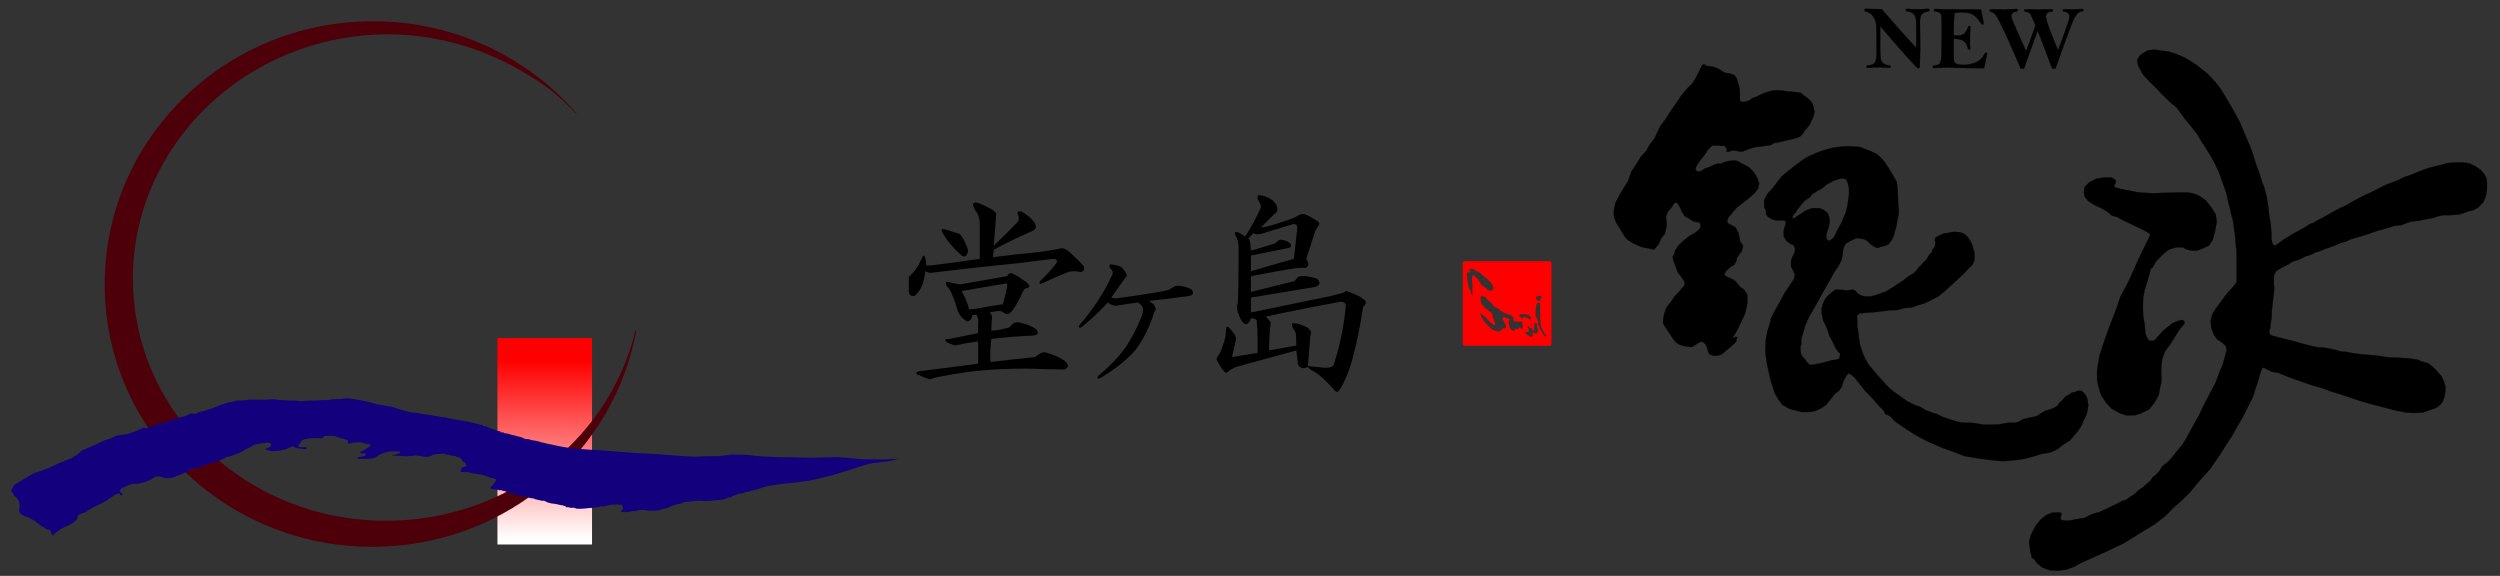 <svg width="178" height="41" viewBox="0 0 178 41" fill="none" xmlns="http://www.w3.org/2000/svg">
<rect x="0" y="0" width="178" height="41" fill="#333333" stroke="none"/>
<path d="M127.58 9.913L127.066 10.025L126.641 10.135L126.336 10.184L126.004 10.357L125.726 10.375L125.376 10.431L125.017 10.467L124.714 10.55L124.453 10.632L124.187 10.745L124.022 10.799H123.901L123.572 10.725L123.375 10.718L123.239 10.745L123.126 10.791L123.045 10.827L122.933 10.772V10.632L122.904 10.521L122.861 10.449L122.767 10.386H122.52L122.279 10.357L122.074 10.35L121.891 10.375L121.742 10.521L121.577 10.69L121.458 10.909L121.09 11.378L120.94 11.582L120.831 11.742L120.748 11.916L120.72 12.08L120.831 12.202H121.077L121.422 11.98L121.735 11.884L121.993 11.748L122.288 11.648H122.565L122.74 11.555L123.072 11.464L123.486 11.418L123.728 11.474L124.014 11.639L124.287 11.776L124.538 11.916L124.758 12.134L124.974 12.412L125.146 12.736L125.257 13.068L125.165 13.437L124.963 13.713L124.688 13.964L124.465 14.158L124.187 14.369L123.938 14.563L123.627 14.813L123.404 15.069L123.258 15.262L123.072 15.456L122.979 15.677L122.999 15.873L123.239 16.01L123.572 16.187L123.792 16.62L123.891 17.17L124.042 17.393L124.113 17.531L123.992 17.937L123.919 18.004L123.673 18.351L123.595 18.665L123.459 18.86L123.207 19.016L123.045 19.161L122.879 19.321L122.794 19.468L122.812 19.623L123.099 19.773L123.395 19.9L123.589 20.04L123.873 20.41L124.16 20.605L124.397 20.956L124.426 21.507L124.252 22.328L123.957 22.942L123.708 23.47L123.504 23.821L123.412 23.939L123.367 24.062H123.459L123.551 23.986L123.682 23.998L123.7 24.052L123.632 24.126V24.29L123.504 24.44L123.313 24.617L122.574 25.241L122.196 25.341L121.946 25.305L121.686 25.206L121.604 24.973L121.486 24.595L121.336 24.393L121.117 24.329L120.859 24.45L120.645 24.604L120.443 24.712L119.947 24.65L119.559 24.531L119.31 24.366L119.005 23.959L118.755 23.561L118.459 23.119L118.404 22.909L118.476 22.4L118.644 21.904L118.922 21.553L119.256 21.074L119.624 20.686L119.935 20.315L119.947 20.077L119.788 19.83L119.587 19.561L119.446 19.367L119.291 18.916L119.133 18.528L119.096 18.25L119.199 18.113L119.272 17.827L119.521 17.467L119.778 17.217L120.093 16.951L120.352 16.758L120.617 16.62L120.867 16.452L121.05 16.232L121.09 16.102L121.016 15.845L120.59 15.771L120.297 15.586L119.947 15.385L119.742 15.053L119.579 14.683L119.41 14.442H119.227L118.968 14.83L118.763 15.053L118.617 15.385L118.673 16.028L118.544 16.637L118.303 16.934L118.083 17.412L117.751 17.782L117.528 17.708L116.846 17.58L116.275 17.317L115.867 17.062L115.685 16.858L115.406 16.379L115.04 15.788L114.909 15.4V14.958L115.02 14.442L115.389 13.741L115.905 12.913L116.162 12.193L116.55 11.629L116.815 11.172L117.214 10.745L117.436 10.33L117.812 9.832L118.212 8.975L118.572 8.503L119.014 7.812L119.456 7.19L119.721 6.787L120.136 6.291L120.506 5.93L120.758 5.515L120.977 5.059L121.2 4.644L121.244 4.582L121.373 4.602L121.55 4.71H121.735L121.983 4.76L122.306 4.87L122.507 4.989L122.785 5.174L123.007 5.211L123.294 5.266L123.504 5.367L123.654 5.572L123.755 5.92L123.846 6.254L123.891 6.732L123.873 7.148L124.014 7.268L124.252 7.239L124.566 7.148L124.729 7.01L125.083 6.878L125.338 6.75L125.645 6.615L126.031 6.483L126.42 6.419L126.86 6.446L127.267 6.51L127.654 6.537L128.19 6.596L128.491 6.842L128.697 6.982L128.919 7.192L129.084 7.452L129.187 7.948L129.133 8.28L128.956 8.641L128.864 8.854L128.642 9.142L128.476 9.306L128.375 9.52L128.199 9.684L128.006 9.802L127.58 9.913ZM125.599 14.294L125.617 14.784L125.718 14.941L125.746 15.254L125.855 15.422L126.114 15.586L126.42 15.687H126.687H126.965L127.129 15.751L127.148 15.918L127.083 16.111L126.993 16.416L127.01 16.851L127.183 17.136L127.462 17.357L127.719 17.467L127.812 17.726L127.785 17.948L127.645 18.25L127.526 18.525L127.516 18.961L127.69 19.302L127.8 19.553L127.727 19.873L127.407 20.355L127.12 20.769L126.27 22.309L126.096 22.66L126.042 22.942L125.839 23.583L125.718 24.189L125.691 25.122L125.818 25.961L126.077 27.114L126.365 28.007L126.632 28.452L126.91 28.83L127.435 29.122L128.291 29.336H128.864L129.242 29.262L129.684 29.062L130.022 28.813L130.405 28.349L130.66 28.02L130.937 27.824L131.119 27.556L131.198 27.354L131.27 27.077L131.41 26.845L131.538 26.65L131.638 26.588L131.869 26.726L132.053 26.894L132.433 27.373L132.8 27.833L133.315 28.357L133.833 28.949L134.111 29.226L134.203 29.426L134.285 29.512L134.462 29.568L134.645 29.697L134.894 29.983L135.136 30.148L135.687 30.524L136.324 30.942L136.848 31.226L137.395 31.503L138.309 31.891L139.162 32.196L139.855 32.473L140.961 32.655L141.823 32.766L142.633 32.839L143.729 32.738L144.346 32.628L145.406 32.306L145.979 32.223L146.505 31.974L146.928 31.641L147.369 31.366L147.666 31.025L147.979 30.647L148.23 30.251L148.379 29.873L148.508 29.633L148.617 29.336L148.682 28.83L148.617 28.385L148.471 28.08L148.211 27.824H147.933L147.715 27.924L147.51 27.952L147.309 28.101L147.068 28.228L146.819 28.515L146.597 28.708L146.522 28.872L146.322 28.985L146.157 29.085L145.925 29.159L145.592 29.262L145.223 29.485L145.13 29.568L144.92 29.65L144.55 29.724L144.3 29.787L144.035 29.851L143.729 30.028L143.508 30.092H143.248H143.037L142.808 30.128L142.309 30.224L141.285 30.241L140.437 30.111L139.737 30.092L139.267 30.001L138.74 29.827L138.243 29.65L137.919 29.485L137.531 29.364L137.062 29.171L136.748 28.985L136.279 28.813L135.778 28.552L135.364 28.258L134.812 27.87L134.426 27.538L134.016 27.087L133.659 26.699L133.301 26.262L133.04 25.942L132.792 25.528L132.625 25.132L132.433 24.559L132.349 24.035L132.312 23.664L132.239 23.22L132.229 22.704L132.221 22.455L132.422 22.309L132.921 22.262L133.474 22.227L134.057 22.154L134.563 22.098L135.117 22.068L135.605 21.931L136.102 21.894L136.544 21.737L137.062 21.581L137.559 21.333L138.019 21.101L138.447 20.747L138.757 20.465L139.081 20.172L139.477 19.802L139.754 19.553L140.041 19.237L140.401 18.896L140.557 18.592L140.593 18.277L140.557 17.901L140.492 17.699L140.401 17.374L140.281 17.143L140.114 16.894L139.949 16.729L139.737 16.593L139.477 16.524L139.117 16.51L138.87 16.537L138.685 16.593L138.398 16.62L138.161 16.729L137.937 16.839L137.787 16.944L137.754 17.079L137.8 17.245L137.787 17.366L137.773 17.476L137.744 17.607L137.614 17.745L137.514 18.004L137.358 18.14L137.245 18.351L137.126 18.525L136.961 18.655L136.74 18.924L136.62 19.025L136.453 19.257L136.23 19.468L135.919 19.644L135.475 19.994L135.146 20.196L134.849 20.41L134.295 20.742L133.843 20.907L133.483 21.037L133.151 21.111L132.822 21.101L132.544 21.052L132.322 20.941L132.099 20.693L131.906 20.622L131.713 20.65L131.437 20.686L131.187 20.637L130.891 20.632L130.691 20.622L130.422 20.814L130.136 21.064L129.939 21.312L129.795 21.616L129.703 21.986L129.711 22.373L129.766 22.567L129.803 22.796L130.072 23.36L130.181 23.674L130.257 23.924L130.367 24.108L130.505 24.393L130.699 24.781L130.891 25.078L131.004 25.132L131.01 25.277L130.963 25.51L130.817 25.601L130.568 25.628L130.354 25.665L130.072 25.749L129.62 25.86L129.333 25.916L129.101 25.969L128.919 25.989L128.742 25.887L128.615 25.729L128.504 25.564L128.355 25.4L128.245 25.25L128.19 24.956V24.699L128.255 24.504L128.245 24.136L128.404 23.63L128.523 23.184L128.796 22.586L129.121 22.014L129.462 21.415L129.684 20.993L130.321 19.884L130.605 19.367L130.909 18.924L131.131 18.484L131.205 18.032L131.26 17.622L131.426 17.34L131.702 17.18L131.981 17.042L132.239 16.951L132.508 16.998L132.754 17.035L132.985 17.19L133.196 17.393L133.418 17.548L133.647 17.651L133.779 17.622L133.925 17.559L134.166 17.513L134.442 17.412L134.69 17.089L134.83 16.802L134.922 16.46L135.023 16.102L135.078 15.741L135.171 15.346L135.2 14.958L135.153 14.58L135.136 14.079L135.117 13.603L135.087 13.281L135.058 12.954L134.524 12.053L134.22 11.575L133.919 11.224L133.593 10.949L133.169 10.754L132.433 10.467L131.713 10.411L131.119 10.439L130.513 10.521L129.998 10.65L129.453 10.836L128.806 11.113L128.337 11.391L127.976 11.665L127.608 11.943L127.12 12.331L126.842 12.581L126.559 12.94L126.244 13.355L125.828 13.814L125.672 14.129L125.599 14.294ZM130.245 17.143L130.146 17.116L130.08 17.007L130.022 16.907L130.035 16.738L130.117 16.424L130.208 16.159L130.264 15.842V15.595L130.2 15.326L130.117 15.162L129.867 14.958L129.589 14.83L129.307 14.82H129.028L128.751 14.921L128.486 15.034L128.291 15.179L128.072 15.318L127.904 15.427L127.757 15.537H127.645L127.618 15.439L127.719 15.262L127.886 15.095L127.949 14.941L128.172 14.683L128.449 14.325L128.891 14.019L128.992 13.86L129.324 13.641L129.766 13.382L130.08 13.114L130.321 13.004L130.549 12.866L130.746 12.812L130.992 12.726L131.242 12.708L131.437 12.773L131.565 13.04L131.648 13.399V13.88L131.583 14.352L131.519 14.739L131.447 15.034L131.297 15.422L131.104 15.87L130.956 16.151L130.801 16.424L130.66 16.729L130.549 16.924L130.338 17.089L130.245 17.143ZM155.229 13.704L154.382 13.723L153.275 13.76L152.279 13.704L150.968 13.446L150.562 13.335L150.545 13.173L150.635 13.04V12.817L150.343 12.635H149.807L149.256 12.726L148.755 12.986L148.439 13.299L148.367 13.686L148.439 14.019L148.661 14.294L149.144 14.607L149.659 14.848L150.101 15.122L150.359 15.346L150.765 15.456L151.096 15.659L151.505 15.845L152.074 16.122L152.611 16.379L152.921 16.547L153.108 16.711L152.963 17.007L152.832 17.28L152.611 17.726L152.407 18.151L152.166 18.665L151.522 20.104L150.968 21.138L150.635 22.117L150.192 23.242L149.752 24.494L149.492 25.287L149.31 26.357V27.04L149.419 27.538L149.587 28.11L149.971 28.698L150.359 29.105L150.968 29.436L151.412 29.584L152.02 29.564L152.465 29.419L153.017 29.144L153.421 28.643L153.7 28.129L153.809 27.519L153.882 27.241L153.901 26.929L153.882 26.524V26.154L153.956 25.547L154.141 25.027L154.456 24.604L154.769 24.126L155.08 23.608L155.304 23.314L155.526 23.055V22.87L155.376 22.778L155.12 22.832L154.694 22.999L154.269 23.333L153.956 23.608L153.623 23.978L153.385 24.236L153.072 24.275L152.906 24.108L152.757 23.794L152.703 23.129L152.593 22.467L152.574 21.839L152.593 21.174L152.721 20.583L152.886 20.032L153.053 19.479L153.126 19.146L153.275 19.034L153.494 18.628L153.864 18.243L154.197 17.929L154.493 17.745L154.934 17.617H155.413L155.691 17.761L156.022 17.835L156.41 17.853L156.797 17.705L157.275 17.484L157.535 17.099L157.699 16.524L157.832 15.807L157.757 15.254L157.462 14.793L157.074 14.294L156.632 13.964L156.242 13.797L155.8 13.704H155.229ZM154.69 7.425L154.937 7.617L155.229 8.005L155.562 8.461L155.961 8.945L156.435 9.541L156.724 10.04L157.068 10.566L157.482 11.241L157.76 11.781L158.01 12.321L158.258 13.013L158.523 13.776L158.673 14.479L158.785 14.879L158.868 15.294L158.992 15.726L159.074 16.33L159.155 16.955L159.199 17.538L159.242 17.839V18.383L159.256 19.251V20.082L159.047 20.357L158.578 20.885L158.065 21.562L157.733 22.019L157.514 22.379L157.401 22.832L157.444 23.35L157.635 23.846L157.859 24.162L158.204 24.386L158.479 24.631L158.535 24.921L158.41 25.406L158.272 25.918L158.022 26.501L157.748 27.249L157.36 27.98L156.903 28.867L156.556 29.584L155.894 30.774L155.656 31.218L155.394 31.647L154.98 32.144L154.635 32.586L154.275 32.958L153.971 33.18L153.736 33.556L153.447 33.846L153.278 33.971L153.196 34.095L153.087 34.26L152.864 34.428L152.614 34.663L152.253 34.909L152.047 35.12L151.867 35.258L151.644 35.382L151.468 35.53L151.26 35.632L151.093 35.672L150.901 35.78L150.389 36.031L149.916 36.251L149.477 36.461L149.129 36.547L148.755 36.696L148.421 36.875L147.898 36.958L147.565 37.025L147.193 37.083L146.846 37.04L146.721 36.974L146.708 36.834L146.748 36.711L146.807 36.598L146.721 36.501L146.486 36.489L146.114 36.501L145.697 36.669L145.281 37.001L144.949 37.416L144.604 38.065L144.468 38.619L144.566 39.282L144.674 39.726L144.839 39.821L145.035 40.114L145.449 40.431L145.989 40.61L146.611 40.626L147.179 40.541L147.73 40.332L148.147 40.086L148.657 39.863L149.267 39.586L150.208 39.156L151.244 38.659L152.352 37.97L153.404 37.335L154.205 36.711L154.745 36.156L155.351 35.614L155.894 35.093L156.363 34.521L156.78 34.025L157.331 33.431L158.092 32.324L158.464 31.729L158.911 31.052L159.256 30.431L159.614 29.834L160.029 29.019L160.278 28.519L160.443 28.174L160.568 27.732L160.735 27.276L160.861 26.817L160.944 26.529L161.042 26.278L161.123 26.181H161.205L161.33 26.262L161.495 26.348L161.787 26.473L162.229 26.556L162.99 26.861L163.971 27.206L164.567 27.416L165.409 27.661L166.047 27.897L166.641 28.077L167.263 28.285L168.01 28.535L168.801 28.768L169.448 28.934L170.004 29.074L170.611 29.237L171.248 29.364L171.857 29.407L172.535 29.364L173.034 29.183L173.449 29.046L173.724 28.84L173.93 28.589L174.056 28.203L174.111 27.843V27.47L173.986 27.121L173.821 26.762L173.654 26.596L173.449 26.348L173.239 26.141L173.075 26.004L172.827 25.836L172.467 25.753L172.147 25.613L171.538 25.519L170.876 25.476L170.004 25.437L169.175 25.311L168.3 25.241L168.01 25.213L167.528 25.145L167.099 25.061L166.614 25.019L166.27 24.909L165.824 24.813L165.453 24.744H165.108L164.678 24.659L164.193 24.534L163.693 24.396L163.25 24.275L162.906 24.189L162.409 24.064L162.078 23.981L161.827 23.912L161.675 23.858L161.594 23.748L161.577 23.583L161.632 23.372L161.686 22.958L161.744 22.543V22.171L161.799 21.702L161.854 21.214L161.897 20.885L161.926 20.509L161.897 20.139L161.91 19.596L162.062 19.308L162.409 19.085L162.823 18.879L163.211 18.643L163.724 18.464L164.151 18.253L164.553 18.133L164.842 17.98L165.229 17.866L165.453 17.757L165.894 17.607L166.242 17.482L166.599 17.315L167.056 17.19L167.444 17.011L167.889 16.888L168.593 16.68L169.103 16.485L169.547 16.362L169.92 16.263L170.473 16.082L170.999 16.028L171.388 15.864L171.744 15.766L172.163 15.726L172.699 15.614L173.255 15.515L173.588 15.395L173.957 15.324H174.209L174.61 15.309L175.023 15.282L175.327 15.199L175.773 15.034L176.077 14.976L176.437 14.784L176.655 14.563L176.825 14.369L176.934 14.121L177.015 13.831L177.072 13.538V13.068L177.045 12.697L176.864 12.375L176.614 12.085L176.215 11.824L175.828 11.629L175.299 11.56L174.749 11.575L174.252 11.614L173.669 11.769L172.91 11.96L172.55 12.085L172.175 12.239L171.675 12.446L171.166 12.611L170.681 12.86L170.293 12.997L169.797 13.193L169.214 13.497L168.801 13.704L168.327 13.912L167.611 14.288L167.099 14.59L166.435 14.906L166.004 15.145L165.397 15.488L164.968 15.696L164.76 15.849L164.442 15.957L164.096 16.193L163.305 16.623L162.601 17.052L162.187 17.357L162.008 17.482L161.854 17.44L161.772 17.245L161.729 16.986V16.65L161.675 15.986L161.565 15.294L161.484 14.59L161.385 13.998L161.221 13.357L161.065 12.97L160.888 12.392L160.677 11.824L160.486 11.226L160.374 10.854L160.169 10.342L159.837 9.553L159.477 8.696L159.144 8.074L158.812 7.494L158.439 6.869L158.065 6.259L157.69 5.793L157.193 5.266L156.834 4.976L156.376 4.617L155.906 4.312L155.535 4.091L154.952 3.842L154.427 3.675L153.916 3.608L153.459 3.538L152.963 3.577L152.713 3.703L152.352 3.964L152.171 4.258L152.241 4.699L152.574 5.294L152.794 5.545L153.153 5.915L153.529 6.274L153.916 6.705L154.44 7.202L154.69 7.425ZM133.227 0.637C133.103 0.637 133.017 0.634 132.968 0.632C132.931 0.629 132.9 0.626 132.879 0.626C132.793 0.626 132.751 0.663 132.751 0.73C132.751 0.779 132.793 0.812 132.873 0.826C133.069 0.864 133.233 0.983 133.369 1.174C133.508 1.368 133.58 1.589 133.593 1.83C133.604 2.068 133.611 2.729 133.611 3.809C133.611 4.059 133.58 4.258 133.523 4.397C133.464 4.543 133.318 4.626 133.083 4.644C132.956 4.653 132.892 4.683 132.892 4.735C132.892 4.803 132.931 4.835 133.01 4.835C133.048 4.835 133.108 4.833 133.192 4.823C133.331 4.806 133.55 4.796 133.858 4.796C134.046 4.796 134.203 4.806 134.324 4.818C134.397 4.828 134.456 4.83 134.5 4.83C134.578 4.83 134.614 4.798 134.614 4.739C134.614 4.683 134.578 4.656 134.511 4.656C134.4 4.656 134.279 4.619 134.144 4.541C134.01 4.462 133.93 4.337 133.907 4.16C133.88 3.982 133.868 3.745 133.868 3.433C133.868 2.44 133.868 1.913 133.873 1.857C134.081 2.11 134.437 2.527 134.947 3.114C135.455 3.696 135.839 4.126 136.099 4.403C136.357 4.681 136.498 4.828 136.522 4.84C136.546 4.851 136.568 4.86 136.587 4.86C136.66 4.86 136.692 4.803 136.692 4.688L136.718 3.349L136.7 1.567C136.7 1.281 136.757 1.086 136.868 0.989C136.981 0.887 137.102 0.833 137.229 0.821C137.333 0.812 137.385 0.774 137.385 0.718C137.385 0.656 137.349 0.626 137.269 0.626C137.226 0.626 137.175 0.629 137.111 0.634C136.965 0.65 136.744 0.659 136.464 0.659C136.239 0.659 136.065 0.653 135.948 0.637C135.886 0.629 135.837 0.626 135.796 0.626C135.726 0.626 135.693 0.656 135.693 0.714C135.693 0.772 135.73 0.803 135.806 0.812C135.948 0.823 136.074 0.866 136.177 0.94C136.285 1.012 136.357 1.113 136.388 1.238C136.422 1.366 136.437 1.577 136.437 1.869V3.117C136.437 3.158 136.435 3.25 136.431 3.394C135.775 2.704 134.955 1.787 133.973 0.65C133.742 0.64 133.491 0.637 133.227 0.637ZM138.557 0.663L137.814 0.637C137.738 0.637 137.699 0.669 137.699 0.733C137.699 0.78 137.733 0.812 137.8 0.818C137.958 0.843 138.065 0.876 138.124 0.922C138.181 0.963 138.218 1.052 138.23 1.182C138.245 1.305 138.25 1.647 138.25 2.198L138.233 3.819C138.233 4.156 138.199 4.382 138.13 4.491C138.062 4.602 137.925 4.656 137.727 4.656C137.65 4.656 137.611 4.688 137.611 4.748C137.611 4.813 137.657 4.845 137.754 4.845C137.776 4.845 137.808 4.843 137.851 4.84C138.199 4.82 138.459 4.808 138.629 4.808C138.786 4.808 138.995 4.814 139.269 4.828C139.544 4.84 139.834 4.845 140.148 4.847L141.266 4.851L141.464 3.955C141.478 3.903 141.484 3.861 141.484 3.829C141.484 3.778 141.455 3.75 141.398 3.75C141.355 3.75 141.318 3.787 141.285 3.858C141.038 4.364 140.522 4.617 139.737 4.617C139.521 4.617 139.367 4.59 139.275 4.531C139.187 4.477 139.133 4.403 139.121 4.312C139.103 4.224 139.098 3.939 139.098 3.46C139.098 3.349 139.103 3.117 139.111 2.763C139.427 2.766 139.656 2.817 139.807 2.923C139.952 3.022 140.044 3.168 140.087 3.363C140.11 3.478 140.146 3.531 140.191 3.531C140.255 3.531 140.284 3.499 140.284 3.443C140.284 3.427 140.284 3.409 140.281 3.387C140.266 3.315 140.257 3.232 140.257 3.143C140.257 2.495 140.272 2.105 140.294 1.976C140.3 1.955 140.3 1.94 140.3 1.923C140.3 1.872 140.272 1.849 140.214 1.849C140.171 1.849 140.138 1.884 140.12 1.953C140.11 1.99 140.067 2.074 139.993 2.208C139.92 2.34 139.83 2.427 139.724 2.471C139.617 2.51 139.493 2.527 139.346 2.527H139.111C139.103 2.348 139.103 2.223 139.103 2.147C139.103 1.705 139.124 1.3 139.16 0.928C139.333 0.897 139.513 0.882 139.699 0.882C140.031 0.882 140.284 0.934 140.462 1.035C140.635 1.133 140.831 1.343 141.044 1.656C141.084 1.717 141.119 1.744 141.155 1.744C141.212 1.744 141.242 1.715 141.242 1.653C141.177 1.327 141.111 1 141.047 0.674L138.557 0.663ZM144.566 3.598L145.078 2.184C145.266 2.648 145.443 3.09 145.599 3.514C145.897 4.329 146.074 4.787 146.119 4.884H146.345L146.864 3.448L147.382 2.034C147.55 1.587 147.681 1.294 147.77 1.157C147.859 1.02 147.933 0.934 147.999 0.891C148.062 0.85 148.135 0.826 148.221 0.818C148.303 0.812 148.348 0.779 148.348 0.725C148.348 0.669 148.305 0.637 148.227 0.637C148.199 0.637 148.141 0.644 148.057 0.65C147.905 0.665 147.73 0.674 147.528 0.674L147.008 0.659C146.912 0.659 146.867 0.69 146.867 0.745C146.867 0.799 146.918 0.826 147.023 0.836C147.089 0.836 147.163 0.866 147.234 0.919C147.306 0.973 147.339 1.059 147.339 1.174C147.339 1.251 147.331 1.33 147.309 1.413C147.285 1.495 147.179 1.803 146.993 2.336C146.802 2.866 146.651 3.281 146.532 3.577C145.956 2.223 145.668 1.418 145.668 1.165C145.668 1.076 145.699 0.998 145.766 0.934C145.828 0.866 145.929 0.833 146.061 0.833C146.135 0.833 146.174 0.803 146.174 0.745C146.174 0.703 146.16 0.674 146.135 0.669C146.108 0.663 145.991 0.659 145.778 0.659L145.178 0.674L144.44 0.659C144.285 0.659 144.193 0.665 144.166 0.674C144.141 0.686 144.127 0.708 144.127 0.742C144.127 0.794 144.16 0.823 144.23 0.833C144.355 0.85 144.446 0.882 144.5 0.928C144.555 0.971 144.63 1.107 144.723 1.336C144.818 1.567 144.885 1.727 144.925 1.818L144.263 3.647L143.739 2.488C143.459 1.851 143.3 1.481 143.26 1.382C143.221 1.281 143.204 1.197 143.204 1.129C143.204 1.047 143.239 0.979 143.309 0.922C143.379 0.866 143.456 0.833 143.546 0.826C143.632 0.821 143.677 0.787 143.677 0.73C143.677 0.669 143.642 0.637 143.568 0.637C143.444 0.637 143.27 0.647 143.04 0.659C142.883 0.669 142.754 0.674 142.661 0.674L141.883 0.659C141.782 0.659 141.718 0.665 141.692 0.679C141.671 0.69 141.656 0.71 141.656 0.745C141.656 0.792 141.69 0.823 141.755 0.839C141.852 0.866 141.943 0.917 142.025 0.992C142.109 1.062 142.234 1.263 142.397 1.592C142.563 1.921 142.8 2.434 143.112 3.131L143.882 4.884H144.108L144.566 3.598Z" fill="black" stroke="black" stroke-width="0.018"/>
<path d="M42.153 24.073H35.418V38.768H42.153V24.073Z" fill="url(#paint0_linear_403_2993)"/>
<path d="M40.977 8.044C40.958 8.03 40.945 8.017 40.931 8.002C40.622 7.681 40.304 7.366 39.975 7.064C39.572 6.703 39.157 6.361 38.711 6.053C35.281 3.666 31.163 2.223 26.632 2.471C16.638 3.016 8.965 11.194 9.487 20.746C10.005 30.295 18.524 37.595 28.518 37.05C36.785 36.598 43.469 30.915 45.234 23.556H45.3C43.724 32.093 36.228 38.672 27.035 38.927C16.506 39.21 7.738 31.066 7.46 20.737C7.181 10.411 15.493 1.803 26.022 1.52C31.975 1.356 37.36 3.887 40.972 7.98C40.977 7.985 40.98 7.995 40.984 8C41.007 8.022 41.029 8.049 41.05 8.071C41.069 8.092 41.087 8.114 41.104 8.132L40.977 8.044Z" fill="#4D0009"/>
<path d="M0.839 34.911L0.826 35L0.875 35.076L0.949 35.147L0.985 35.267L1.109 35.368L1.185 35.451L1.273 35.572L1.352 35.721L1.383 35.833L1.4 35.925L1.405 36.028L1.37 36.231L1.357 36.382L1.446 36.564L1.609 36.683L1.782 36.763L1.985 36.812L2.203 36.944L2.339 37.005L2.459 37.08L2.574 37.177L2.698 37.271L2.822 37.359L2.937 37.447L3.042 37.502L3.1 37.536L3.25 37.639L3.3 37.683L3.41 37.696L3.485 37.71L3.574 37.74L3.614 37.872L3.676 38.02L3.72 38.103L3.782 38.117L3.901 38.015L3.998 37.894L4.18 37.785L4.353 37.661L4.574 37.531L4.84 37.43L5.003 37.335L5.154 37.254L5.282 37.16L5.384 37.055L5.472 36.979L5.526 36.907V36.792L5.57 36.703L5.623 36.643L5.769 36.581L5.893 36.537L6.048 36.48L6.185 36.394L6.349 36.284L6.689 36.098L7.093 35.903L7.446 35.726L7.589 35.645L7.818 35.475L8.021 35.346L8.194 35.218L8.327 35.178L8.402 35.142H8.469L8.509 35.147L8.517 35.173L8.553 35.213L8.575 35.248L8.615 35.292L8.646 35.279L8.704 35.221L8.712 35.154L8.673 35.103L8.632 35.076L8.606 35.059L8.557 35.041L8.544 34.894L8.624 34.802L8.707 34.734L8.907 34.66L9.022 34.607L9.138 34.558L9.278 34.491L9.491 34.455L9.642 34.429L9.797 34.452L10.005 34.408L10.226 34.342L10.416 34.288L10.643 34.187L10.855 34.077L11.044 33.948L11.146 33.926L11.354 33.929L11.505 33.97L11.646 34L11.797 34.04L11.988 34.05L12.186 34.018L12.417 33.965L12.687 33.846L12.881 33.789L13.174 33.642L13.32 33.593L13.381 33.548L13.492 33.474L13.651 33.416L14.049 33.337L14.439 33.168L14.833 33.071L15.204 32.915L15.483 32.859L15.691 32.761L15.886 32.672L16.121 32.557L16.594 32.424L17.046 32.247L17.607 31.943L18.126 31.664L18.493 31.589L18.904 31.53L19.033 31.518L19.091 31.505L19.161 31.526L19.236 31.567L19.285 31.602L19.312 31.673L19.251 31.793L19.148 31.85L19.038 31.906L18.87 31.982L18.918 32.009L19.294 32.115L19.631 32.108L19.887 32.088L20.246 32.004L20.317 31.992L20.458 31.943L20.729 31.818L20.786 31.788H20.844L20.927 31.796L20.98 31.855L21.1 31.899L21.22 31.926L21.361 31.93L21.436 31.943L21.538 31.965L21.645 31.982H21.759H21.808L21.826 31.906L21.808 31.845L21.759 31.813L21.648 31.85L21.503 31.84L21.331 31.828L21.241 31.813L21.246 31.68L21.348 31.567L21.49 31.384L21.551 31.327L21.617 31.301L21.773 31.26L22.015 31.216L22.393 31.194H22.919L22.999 31.155L23.034 31.106L23.096 31.057L23.163 31.04L23.689 31.03L23.959 31.101L24.22 31.186L24.442 31.233L24.716 31.337L24.769 31.363L24.786 31.43L24.765 31.518L24.796 31.584L24.981 31.575L25.132 31.518L25.335 31.505L25.477 31.491L25.614 31.479L25.769 31.505L25.906 31.558L26.008 31.584L26.082 31.615H26.203L26.287 31.619L26.353 31.654L26.366 31.729L26.309 31.8L26.247 31.845L26.158 31.877L26.106 31.933L26 32.013L25.893 32.061L25.734 32.141L25.618 32.203L25.64 32.23L25.699 32.257L25.769 32.288H25.902H26L26.026 32.328L26.043 32.38L26.012 32.443L25.879 32.483L25.76 32.505L25.659 32.535H25.583L25.481 32.579L25.415 32.633L25.468 32.669L25.708 32.672H25.95L26.287 32.663L26.468 32.638L26.619 32.621L26.835 32.5L27.062 32.358L27.243 32.279L27.553 32.181L27.681 32.155H27.787L27.876 32.128L27.951 32.137L28.154 32.141L28.275 32.137L28.358 32.149H28.443L28.49 32.155L28.494 32.191L28.465 32.257L28.318 32.301L28.234 32.341L28.154 32.363L28.013 32.38L27.898 32.417L28.013 32.429L28.256 32.456L28.46 32.46L28.707 32.478L28.965 32.487L29.209 32.468L29.381 32.46L29.585 32.422L29.727 32.438L29.855 32.456L29.992 32.49H30.103L30.181 32.526H30.4L30.54 32.517L30.864 32.368L31.124 32.323H31.35L31.561 32.301L31.832 32.368H31.924L32.116 32.438L32.252 32.447L32.386 32.468L32.575 32.539L32.646 32.549L32.703 32.572L32.794 32.621L32.86 32.687L32.886 32.753L32.916 32.819L32.997 32.876L33.098 32.942L33.156 32.991L33.186 33.045L33.201 33.146L33.179 33.234L33.098 33.217H33.04L32.93 33.282L32.872 33.35L32.828 33.431L32.779 33.554L32.86 33.61H32.961H33.186L33.302 33.598L33.594 33.691L33.842 33.721L34.102 33.77L34.272 33.801L34.554 33.873L34.926 34.013L35.13 34.062L35.284 34.116H35.32L35.342 34.15L35.31 34.216L35.262 34.297L35.174 34.42L35.063 34.558L34.993 34.624L34.926 34.739V34.806H34.993H35.094L35.183 34.84H35.262L35.435 34.872L35.59 34.909L35.669 34.894L35.86 34.965H35.931L36.041 35.01L36.276 35.111L36.587 35.178L36.842 35.267L37.015 35.302L37.284 35.337C37.284 35.337 37.431 35.382 37.409 35.368L37.59 35.404L37.79 35.47L37.962 35.483L38.131 35.55L38.276 35.584L38.56 35.65H38.74L38.998 35.775L39.268 35.847L39.516 35.876L39.71 35.913L39.878 35.957L40.047 35.978L40.149 36.014L40.258 36.046L40.321 36.117H40.464L40.666 36.161L40.856 36.146L41.042 36.217L41.298 36.226L41.48 36.217L41.654 36.205L41.843 36.183L41.976 36.169L42.158 36.161L42.29 36.138L42.45 36.125L42.632 36.095L42.791 36.046L43.002 36.058L43.162 36.014L43.287 35.992L43.366 35.965L43.476 35.942L43.605 35.934L43.737 35.925H43.928H44.043H44.154L44.269 35.957L44.313 36.014L44.358 36.102V36.226L44.313 36.297L44.255 36.35L44.188 36.387L44.242 36.431L44.336 36.465H44.473H44.707L44.809 36.443L44.954 36.399H45.151H45.26L45.384 36.34L45.667 36.297L45.973 36.328L46.243 36.364H46.476H46.707L46.911 36.328L47.052 36.284L47.313 36.205H47.402L47.584 36.138L47.743 36.068L48.146 35.913L48.421 35.876L48.725 35.743L49.04 35.721L49.403 35.672L49.739 35.65L50.147 35.672L50.532 35.665L50.825 35.631L51.227 35.594C51.443 35.572 51.443 35.572 51.443 35.572L51.474 35.562L51.576 35.523L51.652 35.505L51.735 35.487L51.868 35.439L52.023 35.404L52.186 35.315L52.373 35.248L52.575 35.169L52.718 35.147L52.816 35.115L52.957 35.083L53.108 35.044L53.244 35.01H53.28L53.546 34.931L53.952 34.828L54.496 34.651L54.993 34.549L55.422 34.491L55.975 34.42L56.683 34.354L57.709 34.209L59.231 33.846L60.179 33.554L60.937 33.315L61.636 33.094L62.042 32.999L62.256 32.957H62.415L62.755 32.889L63.061 32.876L63.361 32.819L63.702 32.753L64.052 32.606L63.76 32.687H63.42L63.047 32.716L62.428 32.709H61.816L61.21 32.687L60.441 32.606L59.639 32.549L58.896 32.562L57.984 32.584H57.373L56.457 32.562L55.577 32.549L54.688 32.517L54.053 32.483L53.478 32.417L53.13 32.38L52.072 32.368L51.119 32.483H50.397L49.35 32.517L48.134 32.438L46.473 32.314L45.322 32.257L44.521 32.198L43.393 32.11L41.667 31.994L40.707 31.921L39.997 31.805L39.253 31.646L38.959 31.589L38.675 31.513L38.507 31.486L38.337 31.42L38.135 31.384L38.011 31.354H37.909L37.63 31.265L37.37 31.252L37.187 31.15L36.985 31.093L36.83 31.061L36.715 31.027L36.591 30.99L36.452 30.968L36.298 30.912L36.125 30.866L36.001 30.858L35.921 30.844L35.843 30.787H35.745H35.665L35.607 30.708L35.475 30.686L35.396 30.669L35.352 30.654L35.293 30.62L35.121 30.566L35.011 30.53L34.943 30.487H34.829L34.785 30.438L34.674 30.384L34.581 30.349L34.426 30.337L34.299 30.246H34.173L34.085 30.202L33.997 30.168H33.891L33.727 30.109L33.533 30.079L33.444 30.044L33.227 30.008L32.992 29.969L32.811 29.942L32.571 29.888L32.315 29.866L32.169 29.809L31.907 29.774L31.637 29.694L31.433 29.709L31.195 29.637L30.917 29.605L30.744 29.571L30.509 29.534L30.261 29.49L30.022 29.468L29.811 29.41L29.504 29.38L29.265 29.358L28.943 29.279L28.659 29.198L28.375 29.119L28.003 28.994L27.292 28.858L26.885 28.792L26.379 28.655L26.003 28.557L25.601 28.486L24.99 28.383L24.72 28.353L24.145 28.42H23.739L23.33 28.486H23.029L22.419 28.52H22.047L21.405 28.557L20.932 28.52H20.592L20.183 28.486H19.879L19.507 28.42L18.967 28.457H18.29H17.75L17.175 28.52H16.833L16.529 28.623L16.223 28.655L16.055 28.724L15.718 28.827L15.143 29.061L14.803 29.164L14.533 29.264L14.191 29.331L13.925 29.468L13.585 29.434L13.178 29.637L12.735 29.738L12.399 29.84L12.027 29.977L11.351 30.18L10.979 30.283L10.47 30.487L10.235 30.451L9.624 30.72L8.983 30.924L8.27 31.027L7.933 31.194L7.424 31.363L6.982 31.567L6.375 31.84L5.836 32.075L5.494 32.38L5.021 32.651L4.512 32.854L4.171 32.991L3.601 33.261L3.021 33.495L2.481 33.666L2.044 33.902L1.264 34.376L1.025 34.514L0.79 34.921" fill="#13007C"/>
<path d="M70.934 15.196C70.895 15.707 70.837 16.47 70.759 17.489C71.542 16.745 72.13 16.156 72.522 15.725C72.561 15.53 72.541 15.373 72.463 15.255C72.423 15.059 72.522 15 72.757 15.078C73.031 15.235 73.246 15.393 73.403 15.55C73.638 15.784 73.755 15.979 73.755 16.136C73.755 16.294 73.638 16.411 73.403 16.49C72.345 16.959 71.463 17.391 70.759 17.781L70.7 18.312C71.914 18.155 72.972 18.037 73.873 17.958C74.774 17.84 75.343 17.743 75.578 17.665C75.734 17.665 75.931 17.762 76.165 17.958C76.557 18.312 76.89 18.644 77.164 18.957C77.243 19.193 77.164 19.331 76.929 19.37C76.616 19.291 76.322 19.291 76.048 19.37C75.46 19.603 74.833 19.878 74.167 20.192C74.011 20.232 73.972 20.173 74.05 20.016C74.442 19.662 74.833 19.233 75.225 18.722C75.303 18.567 75.245 18.469 75.049 18.43C74.304 18.508 73.501 18.605 72.639 18.722C70.993 18.879 68.859 19.114 66.233 19.429C66.154 19.429 66.037 19.39 65.88 19.311C65.802 20.134 65.548 20.72 65.117 21.074C64.881 21.113 64.744 21.015 64.705 20.779C64.705 20.543 64.705 20.192 64.705 19.721C65.097 19.37 65.41 18.918 65.645 18.371C65.723 18.135 65.802 18.135 65.88 18.371C65.92 18.528 65.939 18.702 65.939 18.898H66.292C67.271 18.781 68.427 18.625 69.76 18.43V15.96C69.76 15.569 69.661 15.255 69.466 15.019C69.191 14.55 69.231 14.354 69.583 14.432C70.327 14.707 70.778 14.96 70.934 15.196ZM72.874 19.957C73.031 20.035 73.148 20.134 73.227 20.251C73.344 20.408 73.266 20.506 72.992 20.543C72.913 20.622 72.854 20.701 72.815 20.779C72.62 21.25 72.384 21.68 72.11 22.073C71.914 22.347 71.718 22.425 71.522 22.308C71.444 22.23 71.326 22.171 71.17 22.132C70.817 22.171 70.582 22.21 70.464 22.25C70.543 22.328 70.602 22.425 70.641 22.542C70.602 22.895 70.582 23.23 70.582 23.541C70.895 23.541 71.326 23.463 71.875 23.308C71.993 23.151 72.13 23.033 72.287 22.954H72.522C72.992 23.033 73.403 23.19 73.755 23.424C73.991 23.698 73.912 23.856 73.521 23.895C72.581 23.934 71.601 24.013 70.582 24.131C70.504 24.796 70.484 25.343 70.523 25.776C71.503 25.658 72.561 25.54 73.697 25.422C74.011 25.188 74.225 25.071 74.343 25.071C74.853 25.188 75.323 25.383 75.754 25.658C76.106 25.933 76.126 26.148 75.813 26.303C75.029 26.303 74.148 26.284 73.168 26.244C72.345 26.244 71.562 26.264 70.817 26.303C69.524 26.382 68.192 26.559 66.821 26.834C66.625 26.873 66.409 26.932 66.174 27.011C65.861 26.893 65.567 26.775 65.292 26.657C65.175 26.539 65.253 26.461 65.528 26.421C66.821 26.264 68.192 26.089 69.642 25.893C69.642 25.383 69.642 24.855 69.642 24.305C69.054 24.383 68.505 24.482 67.996 24.599C67.761 24.521 67.565 24.442 67.409 24.364C67.212 24.209 67.271 24.131 67.585 24.131C68.212 24.013 68.897 23.875 69.642 23.718V23.19C69.681 22.837 69.642 22.581 69.524 22.424C69.445 22.424 69.348 22.424 69.231 22.424C69.231 22.66 69.113 22.817 68.878 22.895C68.525 22.699 68.29 22.425 68.172 22.073C68.016 21.523 67.84 21.054 67.643 20.661C67.565 20.545 67.487 20.448 67.409 20.369C67.291 20.134 67.33 20.035 67.526 20.075C67.8 20.153 68.074 20.212 68.349 20.251C69.485 20.055 70.602 19.858 71.699 19.662C71.816 19.468 71.953 19.409 72.11 19.486C72.423 19.642 72.678 19.799 72.874 19.957ZM68.349 16.667C68.584 16.939 68.78 17.332 68.936 17.84C68.858 18.233 68.701 18.351 68.466 18.194C67.879 17.684 67.409 17.116 67.056 16.49C67.016 16.333 67.076 16.274 67.232 16.313C67.624 16.431 67.996 16.549 68.349 16.667ZM68.466 20.72L68.525 20.838C68.76 21.27 68.917 21.661 68.995 22.014H69.289C69.877 21.896 70.582 21.779 71.405 21.661C71.522 21.231 71.621 20.838 71.699 20.486C71.738 20.212 71.699 20.114 71.581 20.192C70.406 20.389 69.367 20.564 68.466 20.72Z" fill="black"/>
<path d="M79.828 19.009C80.023 19.205 80.141 19.361 80.18 19.478C80.259 19.596 80.239 19.694 80.122 19.773L79.122 21.183C79.201 21.224 79.318 21.241 79.475 21.241C81.238 21.008 82.472 20.811 83.178 20.654C83.334 20.575 83.472 20.497 83.589 20.418C83.707 20.34 83.863 20.32 84.059 20.359C84.334 20.399 84.588 20.477 84.823 20.595C85.019 20.831 84.98 20.988 84.706 21.067C83.609 21.224 82.649 21.339 81.826 21.418C81.904 21.496 82.002 21.575 82.12 21.653C82.198 21.732 82.257 21.85 82.296 22.007C82.257 22.085 82.218 22.163 82.178 22.24C81.865 23.259 81.414 24.16 80.827 24.944C80.2 25.65 79.358 26.316 78.3 26.942C78.143 26.981 78.103 26.922 78.182 26.767C79.044 26.06 79.73 25.336 80.24 24.592C80.788 23.691 81.16 22.927 81.356 22.299C81.395 22.104 81.395 21.968 81.356 21.889C81.278 21.732 81.16 21.614 81.003 21.535L79.416 21.771C79.26 21.771 79.083 21.692 78.887 21.535C78.261 22.201 77.633 22.79 77.007 23.298C76.85 23.377 76.791 23.337 76.831 23.18C77.81 22.046 78.574 20.89 79.122 19.714C79.24 19.517 79.26 19.361 79.181 19.244C79.103 19.166 79.044 19.087 79.005 19.009C78.966 18.852 79.025 18.793 79.181 18.832C79.456 18.872 79.671 18.93 79.828 19.009Z" fill="black"/>
<path d="M90.89 14.607C91.007 14.921 90.948 15.137 90.713 15.254L89.773 16.195L90.184 16.136C90.655 16.018 91.321 15.803 92.182 15.488C92.418 15.332 92.574 15.254 92.653 15.254C92.809 15.176 93.182 15.332 93.769 15.724C93.965 15.842 93.984 15.979 93.828 16.136L93.652 16.429L93.005 18.427L93.123 18.663C93.201 18.859 93.142 18.997 92.947 19.074C92.829 19.074 92.653 19.074 92.418 19.074C91.594 19.191 90.478 19.387 89.067 19.662V20.779L92.182 20.014C92.339 19.78 92.476 19.662 92.594 19.662C92.868 19.623 93.26 19.682 93.769 19.839C94.043 20.111 94.004 20.308 93.652 20.426L89.067 21.189V22.247L94.768 21.071C95.082 20.993 95.375 20.917 95.65 20.838C95.689 20.799 95.748 20.759 95.826 20.72C96.375 20.877 96.825 21.091 97.178 21.366C97.295 21.523 97.256 21.68 97.06 21.836C96.825 23.325 96.59 24.482 96.355 25.304C96.159 26.166 95.846 26.969 95.415 27.713C95.297 27.909 95.18 27.948 95.062 27.831C94.435 27.126 93.945 26.674 93.593 26.48C93.358 26.362 93.201 26.244 93.123 26.127C92.809 26.284 92.574 26.225 92.418 25.95L92.3 24.951L88.01 26.127C87.735 26.244 87.54 26.362 87.422 26.48C87.343 26.557 87.265 26.557 87.187 26.48C86.952 26.205 86.775 25.93 86.658 25.655C86.58 25.579 86.639 25.422 86.834 25.186C86.991 24.833 87.128 24.442 87.246 24.01C87.285 23.659 87.304 23.443 87.304 23.364C87.304 23.247 87.363 23.227 87.481 23.306C87.833 23.659 88.01 23.932 88.01 24.128C87.931 24.521 87.833 24.951 87.716 25.422L89.537 25.127V23.951C89.537 23.639 89.518 23.266 89.479 22.837C89.44 22.719 89.302 22.66 89.067 22.66C88.911 23.09 88.715 23.188 88.48 22.952C88.284 22.68 88.147 22.346 88.069 21.953C88.069 21.798 88.088 21.68 88.127 21.602C88.166 20.935 88.186 19.957 88.186 18.663V17.487C88.147 17.174 88.068 16.92 87.951 16.723C87.872 16.527 87.951 16.468 88.186 16.547L88.656 16.841C89.126 16.097 89.479 15.449 89.714 14.902C89.792 14.784 89.792 14.646 89.714 14.489C89.596 14.295 89.537 14.158 89.537 14.079C89.537 13.922 89.596 13.863 89.714 13.902C90.263 13.981 90.655 14.216 90.89 14.607ZM90.126 16.547C89.733 16.704 89.44 16.723 89.244 16.605L88.891 16.959L89.009 17.193L89.067 17.84C89.655 17.683 90.243 17.506 90.831 17.31C90.987 17.116 91.124 17.038 91.242 17.077C91.556 17.116 91.771 17.213 91.888 17.369C91.967 17.526 91.908 17.624 91.712 17.663L89.067 18.191V19.308L92.123 18.427L92.359 16.311C92.398 16.038 92.3 15.92 92.065 15.96L90.126 16.547ZM90.126 22.542C90.243 22.66 90.361 22.797 90.478 22.952C90.478 23.031 90.458 23.188 90.42 23.424C90.38 23.932 90.361 24.442 90.361 24.951L92.3 24.599C92.3 24.167 92.281 23.853 92.241 23.659C92.123 23.502 92.045 23.364 92.006 23.247C91.967 23.09 91.987 23.011 92.065 23.011C92.339 23.011 92.672 23.109 93.064 23.306C93.338 23.502 93.417 23.698 93.299 23.892C93.26 24.403 93.201 25.127 93.123 26.068C93.593 26.107 94.004 26.146 94.357 26.186C94.67 26.186 94.866 26.127 94.945 26.009C95.415 24.56 95.709 23.129 95.826 21.72C95.787 21.562 95.669 21.484 95.474 21.484C93.71 21.798 91.928 22.149 90.126 22.542Z" fill="black"/>
<path d="M110.466 24.479C110.466 24.553 110.402 24.617 110.331 24.617H104.284C104.213 24.617 104.149 24.553 104.149 24.479V18.729C104.149 18.655 104.213 18.597 104.284 18.597H110.331C110.402 18.597 110.466 18.655 110.466 18.729V24.479ZM104.718 20.76L104.732 20.831L104.788 20.985L104.848 21.068V20.985L104.839 20.858V20.772V20.63L104.826 20.486L104.848 20.424V20.308L104.839 20.168L104.817 20.034L104.802 19.893V19.787L104.826 19.677L104.862 19.596L104.944 19.62L105.04 19.705L105.125 19.775L105.219 19.87L105.337 20.026L105.374 20.153L105.468 20.259L105.588 20.367L105.729 20.448L105.898 20.62L106.076 20.703L106.194 20.711L106.266 20.63L106.341 20.521L106.302 20.379L106.194 20.168L106.052 20.026L105.875 19.846L105.705 19.738L105.563 19.608L105.408 19.464L105.267 19.358L105.088 19.286L104.944 19.181L104.817 19.144L104.732 19.132L104.637 19.156L104.578 19.228L104.65 19.296L104.732 19.382H104.657H104.564H104.485L104.447 19.476V19.633L104.472 19.915L104.517 20.168L104.578 20.474L104.657 20.653L104.718 20.76ZM105.468 21.582L105.543 21.688L105.624 21.805L105.789 21.974L105.946 22.093L106.109 22.202L106.255 22.342V22.476L106.29 22.583L106.327 22.702L106.395 22.864L106.444 22.986L106.457 23.151L106.341 23.137L106.194 23.031L106.052 22.891L105.923 22.747L105.729 22.532L105.588 22.449L105.482 22.353L105.396 22.33L105.444 22.51L105.504 22.628L105.588 22.738L105.67 22.876L105.826 23.044L105.909 23.151L106.038 23.271L106.231 23.449L106.395 23.519L106.551 23.592H106.754L106.837 23.567L106.982 23.413L107.039 23.367L107.124 23.392L107.231 23.355V23.199L107.16 23.031L107.088 22.913L107.03 22.805L106.982 22.712L106.999 22.603L107.088 22.592L107.181 22.628L107.311 22.65L107.468 22.724L107.478 22.795L107.417 22.876V23.055L107.468 23.211L107.503 23.343L107.587 23.449L107.656 23.519L107.79 23.532L107.86 23.519L107.884 23.46L107.871 23.4H107.92L108.016 23.424H108.121L108.142 23.355L108.192 23.318L108.264 23.343L108.337 23.413L108.409 23.377V23.244V23.126L108.384 22.958L108.31 22.864L108.228 22.901L108.097 22.913L108.016 22.901L107.905 22.876L107.851 22.913L107.798 22.876L107.775 22.821L107.728 22.702L107.798 22.677L107.809 22.64L107.692 22.532L107.527 22.414L107.301 22.353L107.124 22.284L106.965 22.202L106.781 22.068L106.658 21.964L106.517 21.892L106.341 21.774L106.162 21.559L106.017 21.427L105.909 21.341L105.777 21.177L105.67 21.105L105.588 21.084H105.482L105.421 21.129V21.238V21.309L105.408 21.415L105.468 21.582ZM109.502 21.415L109.609 21.427L109.658 21.391L109.683 21.309L109.739 21.214V21.129L109.658 21.059H109.55L109.442 21.091L109.371 21.187L109.359 21.261L109.405 21.341L109.502 21.415ZM109.371 21.805L109.344 21.916L109.339 22.022V22.202L109.323 22.379V22.523L109.43 22.65L109.467 22.773L109.515 22.937V23.114L109.576 23.236L109.646 23.413L109.725 23.556L109.835 23.735L109.941 23.863L110.047 23.959H110.105L110.085 23.854L109.99 23.77L109.92 23.662L109.858 23.532L109.776 23.392L109.725 23.244L109.691 23.055V22.891L109.67 22.738L109.658 22.567V22.353V22.142V21.892V21.748V21.629L109.597 21.559L109.523 21.548L109.452 21.582L109.396 21.688L109.371 21.805ZM108.409 22.677V22.603L108.433 22.547L108.502 22.583L108.548 22.592H108.633L108.765 22.628L108.836 22.687L108.906 22.738H108.978L109.015 22.665L108.989 22.559L108.906 22.486L108.836 22.427L108.655 22.391L108.514 22.353H108.418L108.31 22.379H108.242L108.179 22.414V22.523L108.264 22.592L108.359 22.702L108.409 22.677ZM108.933 23.949L109.003 23.986L109.074 23.959L109.121 23.912V23.817V23.745V23.662H109.179L109.253 23.723L109.323 23.745L109.43 23.735L109.479 23.637L109.515 23.519L109.491 23.392L109.452 23.318L109.442 23.236V23.126L109.416 23.031L109.344 22.986L109.276 23.018L109.241 23.092L109.229 23.22V23.33V23.482L109.204 23.556H109.134L109.096 23.424L109.084 23.377H108.989L108.92 23.343L108.873 23.281L108.81 23.244L108.752 23.199L108.765 23.306L108.822 23.413L108.86 23.482L108.846 23.63H108.728L108.633 23.649L108.585 23.698L108.647 23.745L108.752 23.863L108.873 23.912L108.933 23.949ZM109.059 23.151L109.121 23.092L109.084 23.018H109.036L109.003 23.092L109.059 23.151Z" fill="#FF0000"/>
<defs>
<linearGradient id="paint0_linear_403_2993" x1="38.786" y1="38.405" x2="38.786" y2="25.675" gradientUnits="userSpaceOnUse">
<stop stop-color="white"/>
<stop offset="1" stop-color="#FF0000"/>
</linearGradient>
</defs>
</svg>
